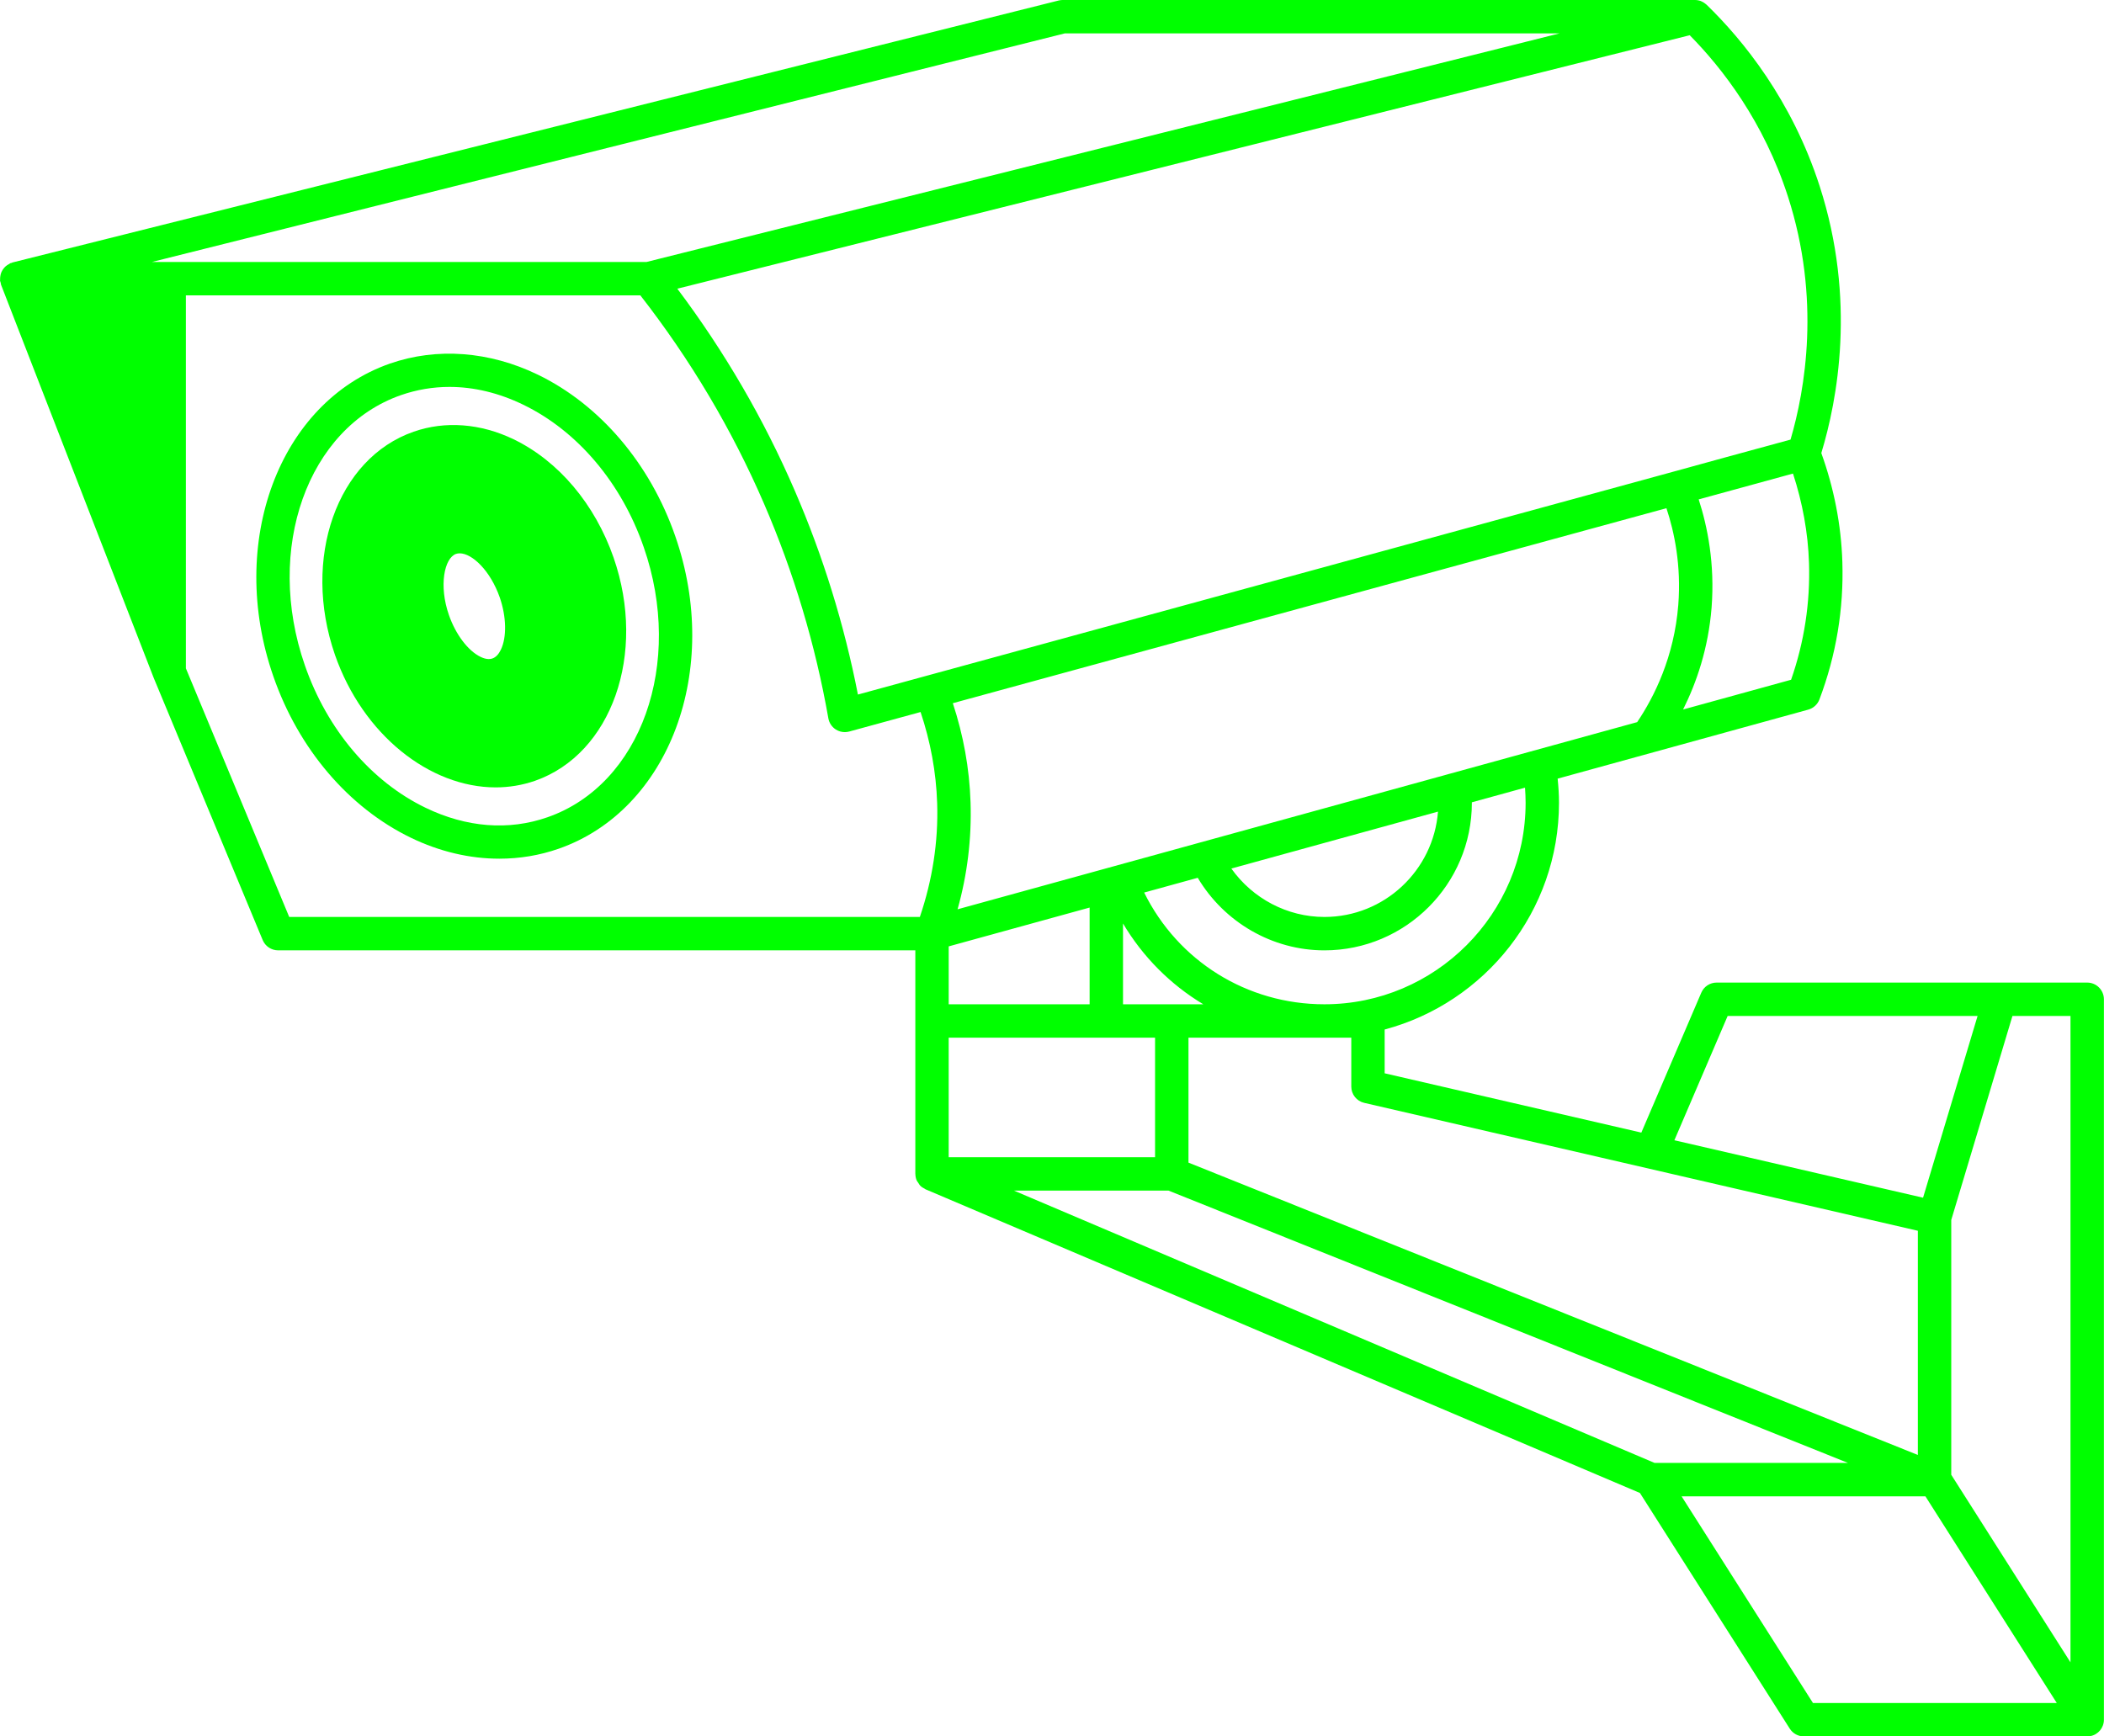 <?xml version="1.0" encoding="UTF-8" standalone="no"?><svg xmlns="http://www.w3.org/2000/svg" xmlns:xlink="http://www.w3.org/1999/xlink" fill="#00ff00" height="104" preserveAspectRatio="xMidYMid meet" version="1" viewBox="-0.0 0.0 126.0 104.0" width="126" zoomAndPan="magnify"><g id="change1_1"><path d="M32.213,22.442c-2.9-1.406-6.048-1.644-8.858-0.667c-6.641,2.317-9.774,10.721-6.986,18.732 c1.505,4.341,4.509,7.866,8.242,9.671c1.72,0.832,3.524,1.252,5.293,1.252c1.213,0,2.409-0.198,3.55-0.596 c6.638-2.318,9.771-10.717,6.984-18.723C38.935,27.773,35.937,24.249,32.213,22.442z M32.793,48.946 c-2.329,0.816-4.859,0.618-7.312-0.568c-3.258-1.575-5.891-4.683-7.223-8.526c-2.426-6.971,0.155-14.233,5.754-16.187 c0.943-0.328,1.918-0.491,2.906-0.491c1.464,0,2.957,0.357,4.422,1.068c3.251,1.576,5.879,4.684,7.208,8.525 c0.001,0,0.001,0.001,0.001,0.001C40.973,39.734,38.391,46.992,32.793,48.946z" fill="inherit"/><path d="M36.747,33.401c-1.118-3.21-3.303-5.795-5.992-7.092c-1.974-0.952-4.098-1.112-5.979-0.454 c-4.601,1.598-6.717,7.592-4.717,13.364c1.671,4.792,5.674,7.94,9.623,7.94c0.796,0,1.59-0.128,2.362-0.396 c4.59-1.609,6.7-7.603,4.703-13.361C36.747,33.402,36.747,33.401,36.747,33.401z M27.307,33.176 c0.069-0.024,0.144-0.035,0.223-0.035c0.736,0,1.831,1.022,2.398,2.64c0.402,1.16,0.427,2.392,0.063,3.139 c-0.134,0.274-0.3,0.448-0.502,0.518c-0.193,0.068-0.435,0.038-0.71-0.096c-0.748-0.36-1.49-1.341-1.894-2.503 C26.268,35.078,26.61,33.422,27.307,33.176z" fill="inherit"/><path d="M124.993,58.85h-5.22h-16.971c-0.4,0-0.762,0.238-0.919,0.606l-3.59,8.38l-15.371-3.552v-2.623 c6.001-1.602,10.44-7.075,10.44-13.582c0-0.484-0.033-0.965-0.081-1.443l15.006-4.133c0.309-0.085,0.558-0.312,0.671-0.611 c1.001-2.648,1.463-5.419,1.373-8.236c-0.071-2.23-0.502-4.419-1.26-6.52c0.96-3.16,2.105-9.171-0.098-15.985 c-1.668-5.169-4.605-8.765-6.775-10.871c-0.005-0.005-0.013-0.007-0.019-0.012c-0.086-0.08-0.185-0.143-0.294-0.189 c-0.008-0.003-0.015-0.011-0.023-0.014C101.751,0.024,101.629,0,101.503,0H63.643C63.561,0,63.48,0.01,63.4,0.03L0.75,15.72 c-0.022,0.006-0.039,0.021-0.061,0.028c-0.019,0.006-0.039,0.003-0.058,0.01c-0.035,0.013-0.058,0.041-0.09,0.058 c-0.066,0.034-0.127,0.07-0.183,0.117c-0.043,0.036-0.079,0.074-0.114,0.115c-0.045,0.052-0.083,0.107-0.116,0.167 c-0.027,0.049-0.049,0.096-0.067,0.148c-0.022,0.064-0.035,0.128-0.044,0.196c-0.008,0.058-0.013,0.114-0.01,0.174 c0.001,0.027-0.008,0.052-0.005,0.079c0.006,0.046,0.029,0.084,0.04,0.128c0.01,0.037,0.005,0.075,0.019,0.111l9.14,23.54 c0.002,0.004,0.005,0.007,0.007,0.012c0.001,0.003,0.001,0.007,0.002,0.01l6.521,15.69c0.155,0.373,0.52,0.616,0.924,0.616h38.16 v13.387c0,0.001,0,0.002,0,0.002v0.001c0,0.008,0.004,0.014,0.004,0.021c0.003,0.124,0.026,0.246,0.073,0.36 c0.024,0.059,0.068,0.105,0.103,0.158c0.036,0.055,0.063,0.114,0.109,0.162c0.08,0.081,0.177,0.142,0.28,0.192 c0.015,0.007,0.025,0.021,0.04,0.028l0.002,0.001c0,0,0,0,0,0l42.782,18.188l8.974,14.117c0.184,0.289,0.502,0.463,0.844,0.463 h16.97c0.001,0,0.001,0,0.002,0s0.002,0,0.002,0s0,0,0.001,0c0.247-0.001,0.474-0.092,0.647-0.242 c0.042-0.036,0.081-0.076,0.117-0.119c0.144-0.173,0.23-0.396,0.23-0.639V59.85C125.993,59.298,125.546,58.85,124.993,58.85z M103.462,60.85h14.967l-3.265,10.885l-14.892-3.441L103.462,60.85z M80.923,62.15v2.93c0,0.465,0.321,0.87,0.774,0.974 l33.156,7.661v13.427L71.173,69.634V62.15H80.923z M99.087,87.62L60.722,71.31h9.258l40.691,16.31H99.087z M99.796,30.438 c0.479,1.443,0.893,3.436,0.71,5.792c-0.248,3.116-1.436,5.495-2.462,7.021l-11.237,3.095c-0.036,0.012-0.074,0.014-0.108,0.03 l-29.354,8.085c0.586-2.089,0.848-4.239,0.777-6.414c-0.065-2.034-0.433-4.021-1.061-5.93c7.102-1.938,14.204-3.881,21.306-5.823 C85.509,34.341,92.651,32.388,99.796,30.438z M86.116,48.611c-0.272,3.524-3.216,6.309-6.803,6.309c-2.232,0-4.304-1.113-5.573-2.9 L86.116,48.611z M70.173,60.15h-2.92v-4.838c1.198,2.015,2.853,3.664,4.808,4.838H70.173z M65.253,54.357v5.793h-8.439v-3.468 L65.253,54.357z M56.813,62.15h12.359v7.16H56.813V62.15z M91.363,48.08c0,6.655-5.405,12.07-12.05,12.07 c-4.646,0-8.769-2.595-10.794-6.692l3.209-0.884c1.58,2.658,4.461,4.346,7.586,4.346c4.869,0,8.83-3.965,8.83-8.84 c0-0.009-0.001-0.018-0.001-0.027l3.184-0.877C91.348,47.476,91.363,47.777,91.363,48.08z M107.261,40.713l-6.468,1.782 c0.803-1.608,1.512-3.655,1.707-6.107c0.203-2.622-0.244-4.847-0.773-6.478c1.753-0.483,3.509-0.963,5.262-1.441l0.386-0.105 c0.567,1.735,0.9,3.531,0.959,5.359C108.409,36.106,108.049,38.456,107.261,40.713z M107.228,26.33l-0.766,0.208 c-2.102,0.573-4.207,1.146-6.304,1.727c-7.439,2.03-14.88,4.065-22.32,6.101c-7.439,2.035-14.879,4.07-22.317,6.1l-4.144,1.133 c-0.819-4.198-2.091-8.305-3.787-12.225c-1.846-4.276-4.21-8.332-7.028-12.083l60.629-15.181c1.959,1.987,4.433,5.175,5.881,9.659 C109.054,17.904,108.101,23.349,107.228,26.33z M63.766,2h29.626L38.72,15.69H9.102L63.766,2z M17.32,54.92l-6.188-14.89V17.69 h27.216c2.997,3.846,5.49,8.039,7.406,12.477c1.779,4.112,3.075,8.438,3.853,12.856c0.049,0.277,0.212,0.521,0.449,0.671 c0.162,0.103,0.348,0.156,0.536,0.156c0.088,0,0.176-0.012,0.263-0.035l4.274-1.169c0.589,1.757,0.934,3.589,0.994,5.466 c0.074,2.319-0.288,4.603-1.037,6.808H17.32z M108.572,102l-7.869-12.38h14.602l7.868,12.38H108.572z M123.993,99.563l-7.14-11.233 V73.066l3.664-12.216h3.476V99.563z" fill="inherit"/></g></svg>